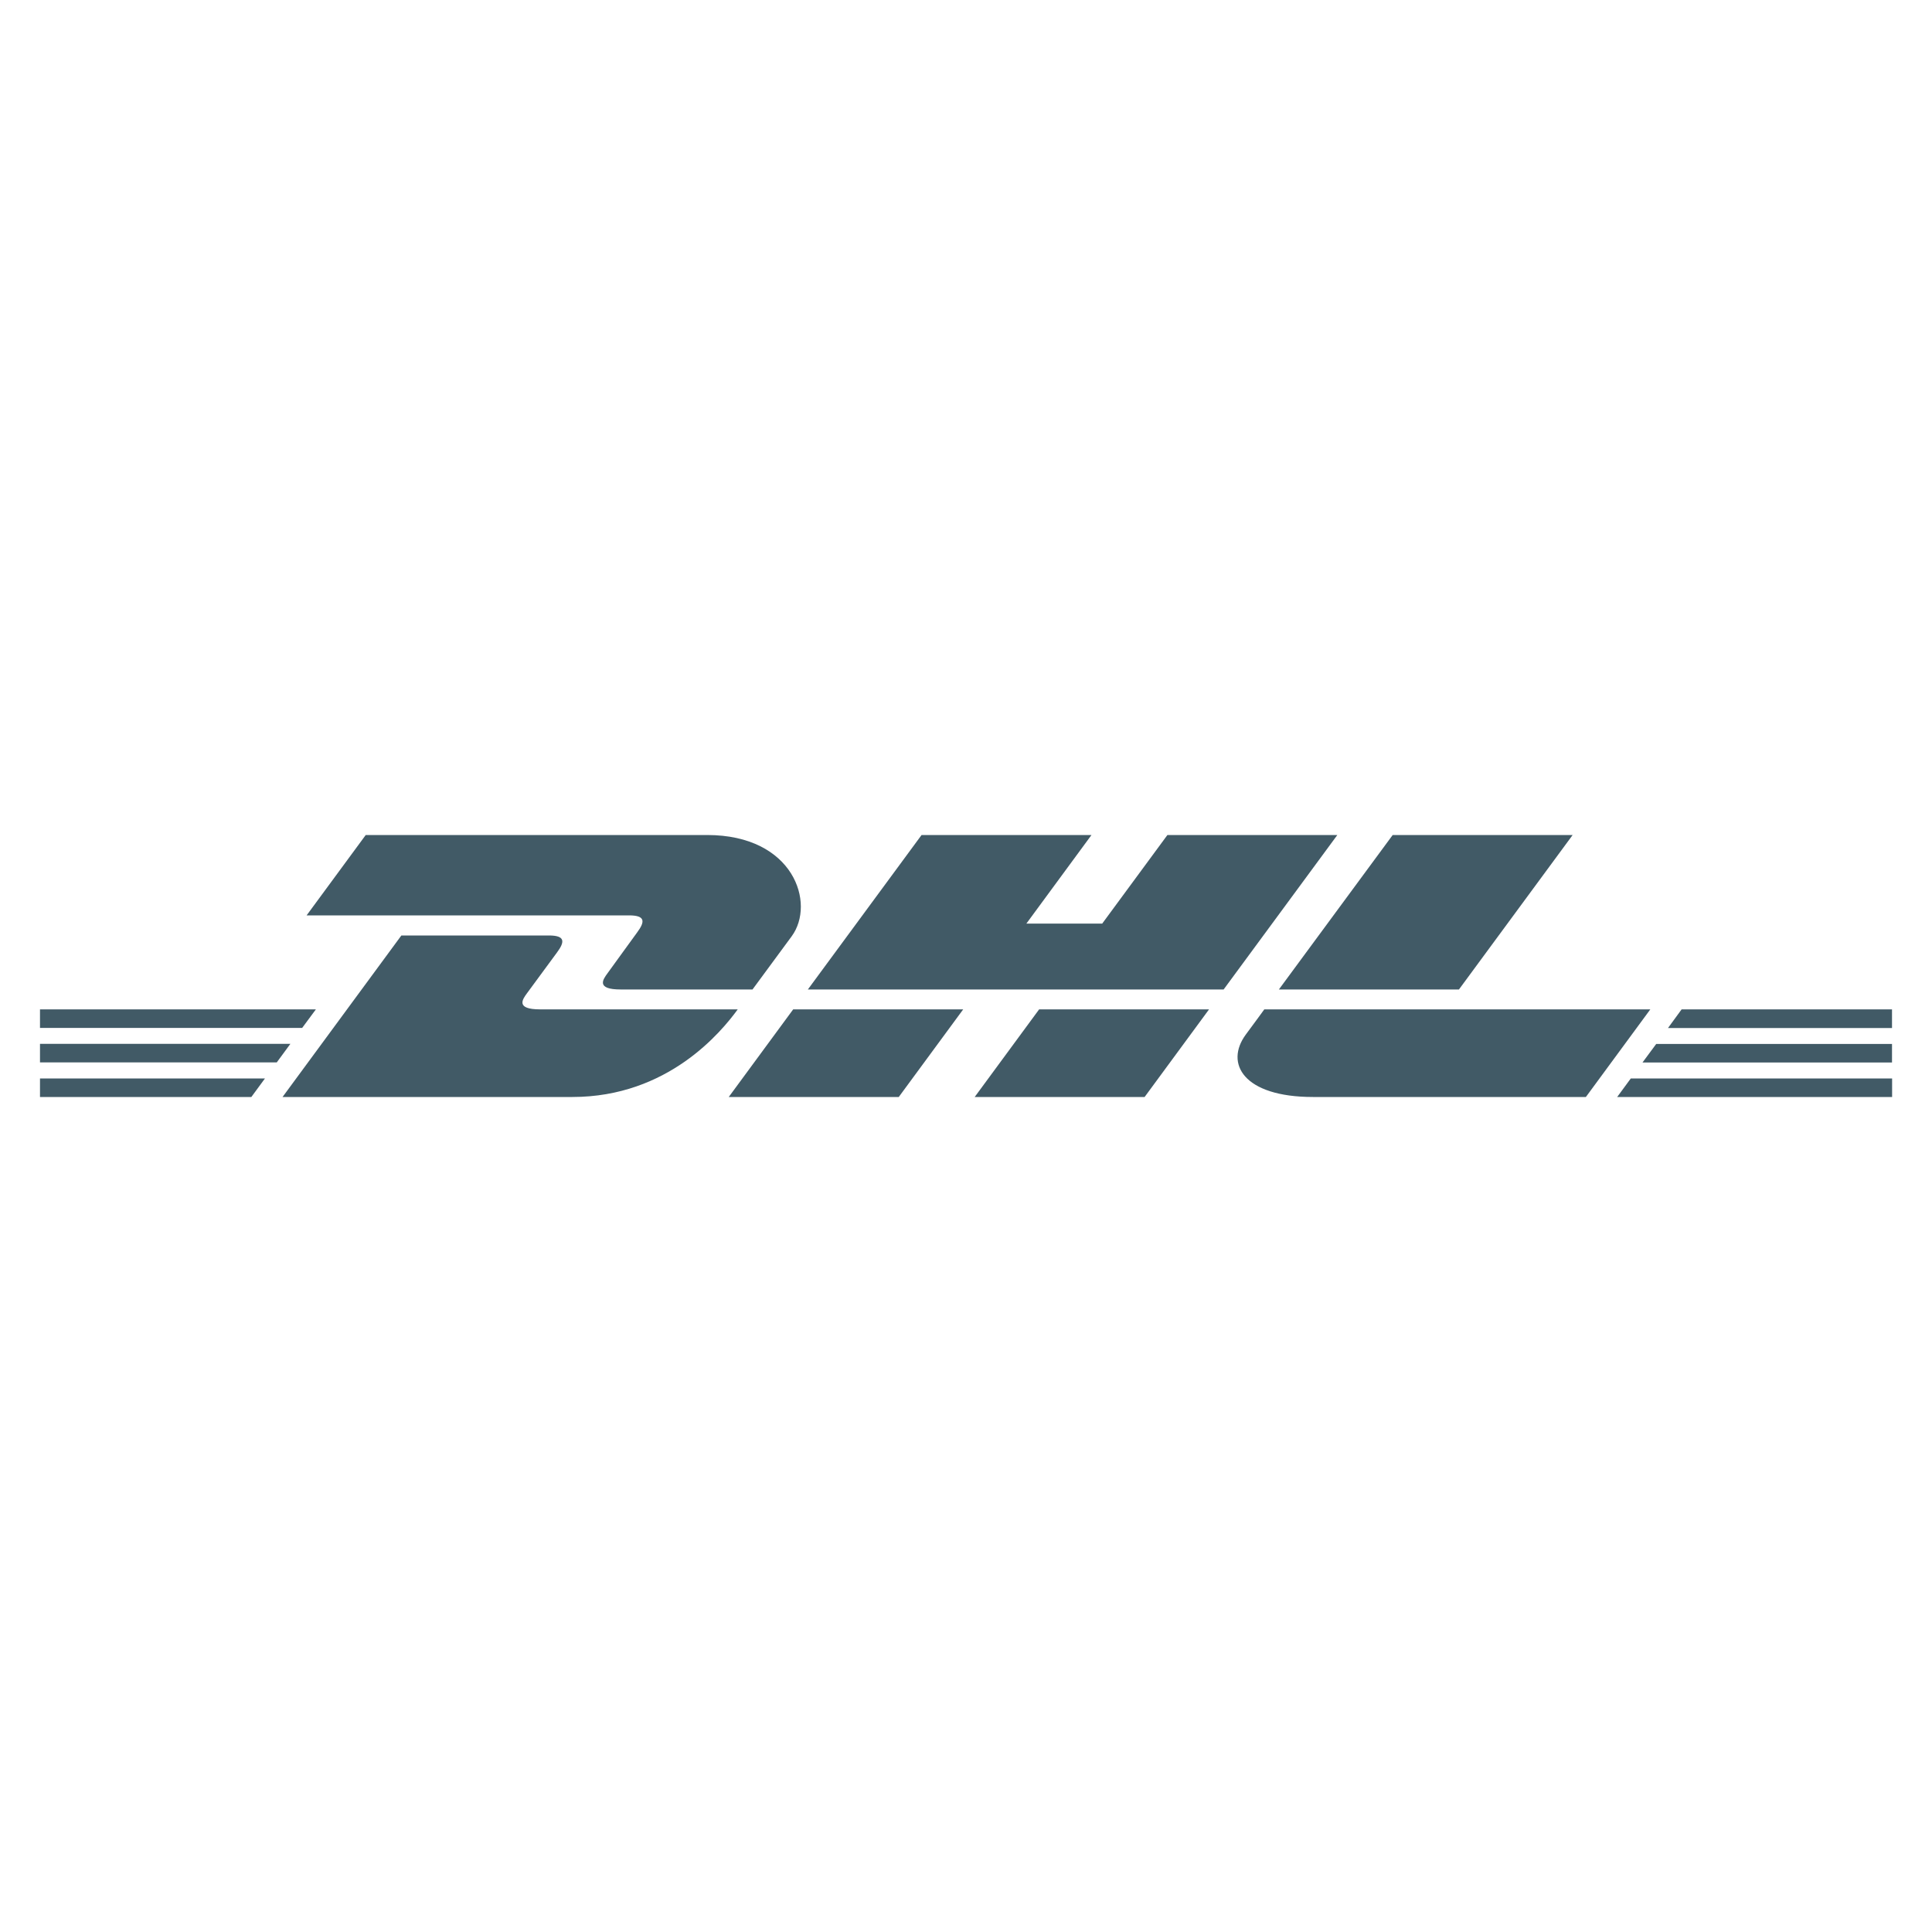 <svg xmlns="http://www.w3.org/2000/svg" id="Laag_1" data-name="Laag 1" viewBox="0 0 200 200"><defs><style>      .cls-1 {        fill: #415a66;        stroke-width: 0px;      }    </style></defs><path class="cls-1" d="M37.86,86.44l-6.12,8.32h33.38c1.69,0,1.67.64.84,1.76-.84,1.14-2.24,3.1-3.09,4.26-.43.59-1.22,1.65,1.38,1.65h13.65l4.05-5.5c2.51-3.41.22-10.49-8.75-10.49h-35.33Z"></path><path class="cls-1" d="M29.25,113.56l12.3-16.72h15.27c1.69,0,1.67.64.84,1.76l-3.12,4.24c-.43.59-1.22,1.65,1.38,1.65h20.45c-1.7,2.33-7.22,9.07-17.12,9.07h-30.01ZM99.71,104.49l-6.67,9.07h-17.6l6.67-9.07h17.6ZM126.67,102.43h-43.04l11.77-15.99h17.59l-6.74,9.17h7.85l6.75-9.17h17.59l-11.77,15.99ZM125.16,104.49l-6.67,9.07h-17.59l6.67-9.07h17.59ZM4.14,108.06h25.92l-1.41,1.92H4.14v-1.92ZM4.14,104.49h28.56l-1.42,1.92H4.14v-1.92ZM4.14,111.64h23.29l-1.41,1.92H4.14v-1.92ZM195.86,109.99h-25.83l1.42-1.92h24.41v1.92ZM195.86,113.56h-28.45l1.41-1.92h27.05v1.92ZM174.08,104.49h21.78v1.93h-23.19l1.41-1.93ZM162.8,86.44l-11.77,15.99h-18.64l11.78-15.99h18.64ZM130.88,104.49s-1.28,1.76-1.91,2.6c-2.21,2.99-.26,6.47,6.95,6.47h28.25l6.67-9.07h-39.97Z"></path></svg>